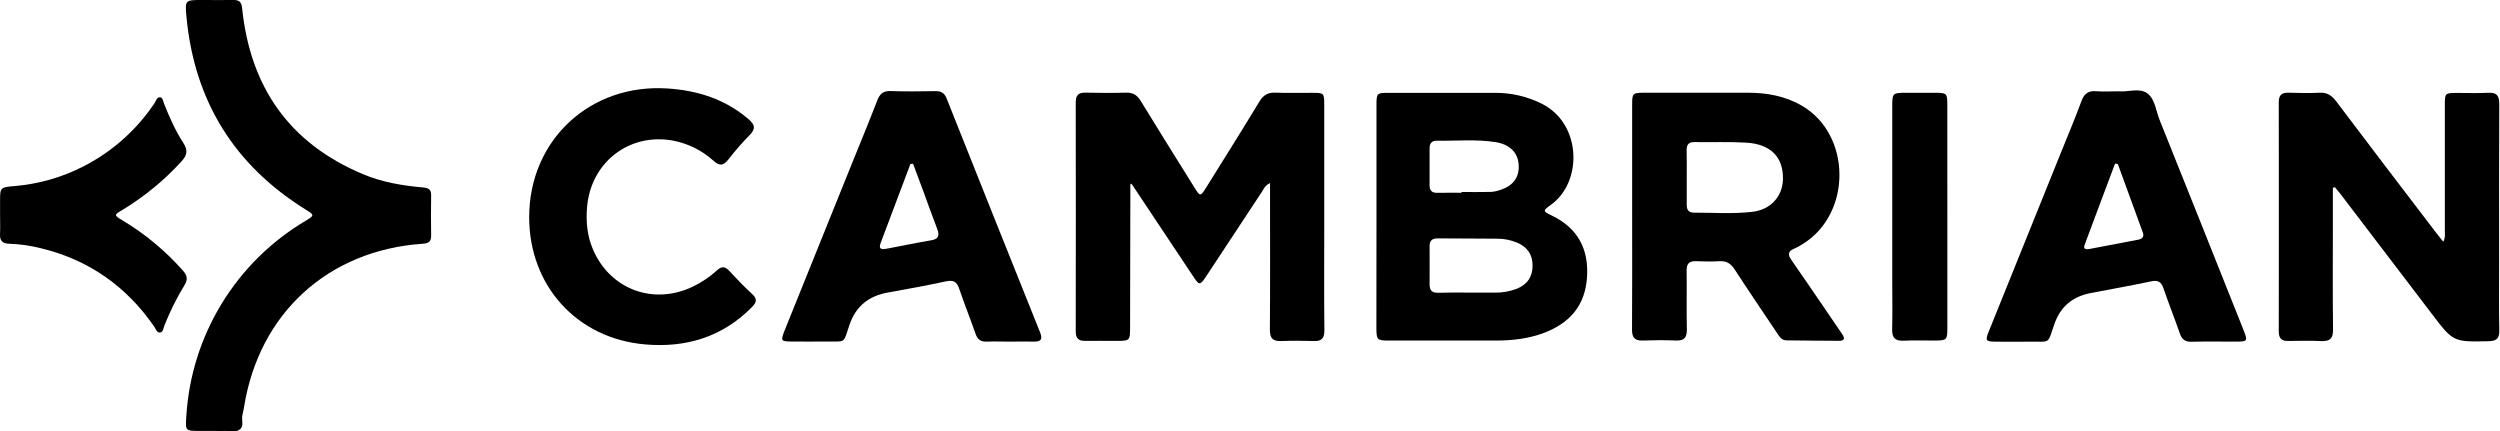 <svg width="255" height="44" viewBox="0 0 255 44" fill="none" xmlns="http://www.w3.org/2000/svg">
<path d="M115.297 18.795C115.288 23.644 115.278 28.493 115.269 33.341C115.269 34.76 115.258 34.77 113.816 34.77C112.775 34.77 111.733 34.756 110.692 34.77C110.026 34.781 109.725 34.519 109.725 33.82C109.737 26.024 109.737 18.23 109.725 10.436C109.725 9.702 110.011 9.432 110.733 9.45C112.101 9.482 113.471 9.489 114.842 9.45C115.556 9.427 115.985 9.691 116.353 10.295C118.152 13.239 119.985 16.163 121.81 19.091C122.425 20.076 122.437 20.074 123.052 19.091C124.86 16.187 126.685 13.293 128.454 10.365C128.863 9.691 129.327 9.418 130.106 9.452C131.357 9.505 132.607 9.452 133.858 9.468C135.042 9.468 135.071 9.498 135.072 10.658C135.072 15.089 135.072 19.522 135.072 23.956C135.072 27.198 135.049 30.442 135.089 33.684C135.089 34.506 134.812 34.812 134.017 34.786C132.916 34.751 131.814 34.742 130.715 34.786C129.837 34.826 129.519 34.519 129.528 33.608C129.565 28.997 129.544 24.386 129.544 19.774V18.675C129.008 18.918 128.886 19.306 128.681 19.615C126.825 22.417 124.975 25.223 123.129 28.034C122.371 29.181 122.355 29.17 121.616 28.055C119.56 24.959 117.499 21.863 115.431 18.766L115.363 18.732L115.297 18.795Z" fill="black"/>
<path d="M140.401 22.085C140.401 18.308 140.401 14.529 140.401 10.75C140.401 9.5 140.432 9.471 141.625 9.47C145.226 9.47 148.826 9.47 152.425 9.47C154.129 9.448 155.812 9.84 157.331 10.613C161.345 12.692 161.44 18.596 158.158 20.917C157.349 21.487 157.365 21.546 158.253 21.971C160.979 23.275 162.102 25.463 161.865 28.422C161.638 31.237 160.055 32.978 157.495 33.95C155.912 34.55 154.262 34.733 152.586 34.736C148.956 34.745 145.324 34.745 141.689 34.736C140.439 34.736 140.403 34.679 140.392 33.414C140.392 33.354 140.392 33.295 140.392 33.236C140.397 29.517 140.4 25.8 140.401 22.085ZM149.808 29.847C150.702 29.847 151.595 29.847 152.488 29.847C153.233 29.858 153.974 29.73 154.673 29.47C155.784 29.029 156.329 28.232 156.322 27.075C156.322 25.958 155.786 25.183 154.714 24.738C154.107 24.488 153.457 24.355 152.801 24.348C150.748 24.322 148.692 24.336 146.646 24.316C146.091 24.316 145.816 24.529 145.819 25.099C145.819 26.406 145.83 27.714 145.819 29.029C145.819 29.64 146.091 29.876 146.689 29.863C147.727 29.827 148.767 29.843 149.808 29.843V29.847ZM149.072 19.665V19.584C150.08 19.584 151.087 19.6 152.095 19.575C152.421 19.55 152.741 19.48 153.047 19.366C154.424 18.923 155.053 17.971 154.885 16.612C154.748 15.497 153.933 14.718 152.563 14.5C150.559 14.18 148.535 14.384 146.52 14.355C146.046 14.355 145.819 14.625 145.819 15.088C145.819 16.363 145.819 17.639 145.819 18.914C145.819 19.423 146.05 19.675 146.577 19.668C147.409 19.652 148.242 19.663 149.072 19.663V19.665Z" fill="black"/>
<path d="M237.952 19.166V22.993C237.952 26.533 237.926 30.074 237.97 33.615C237.983 34.533 237.647 34.824 236.777 34.788C235.648 34.74 234.515 34.761 233.383 34.778C232.704 34.788 232.432 34.497 232.434 33.809C232.446 26.015 232.446 18.22 232.434 10.425C232.434 9.675 232.754 9.436 233.46 9.457C234.499 9.489 235.544 9.509 236.584 9.457C237.363 9.413 237.834 9.734 238.292 10.334C241.679 14.822 245.082 19.298 248.501 23.763C248.712 24.04 248.94 24.299 249.216 24.656C249.442 24.218 249.373 23.863 249.373 23.525C249.373 19.238 249.373 14.953 249.373 10.672C249.373 9.509 249.401 9.486 250.584 9.479C251.656 9.479 252.728 9.518 253.799 9.464C254.655 9.422 254.928 9.743 254.925 10.595C254.894 15.979 254.911 21.365 254.911 26.749C254.911 29.072 254.878 31.394 254.927 33.716C254.943 34.559 254.61 34.788 253.83 34.806C250.232 34.877 250.234 34.89 248.058 32.03C244.94 27.936 241.82 23.842 238.699 19.749C238.52 19.522 238.333 19.309 238.149 19.089L237.952 19.166Z" fill="black"/>
<path d="M166.479 22.039C166.479 18.263 166.479 14.486 166.479 10.708C166.479 9.502 166.517 9.468 167.744 9.458C171.255 9.458 174.768 9.458 178.283 9.458C180.218 9.458 182.085 9.792 183.775 10.772C188.859 13.714 188.916 21.785 183.884 24.885C183.612 25.067 183.324 25.225 183.025 25.356C182.374 25.612 182.335 25.964 182.717 26.51C183.945 28.266 185.143 30.04 186.353 31.807C186.872 32.568 187.383 33.336 187.91 34.094C188.21 34.522 188.125 34.764 187.591 34.762C185.804 34.762 184.018 34.731 182.231 34.717C181.737 34.717 181.517 34.36 181.279 34.002C179.825 31.827 178.351 29.663 176.924 27.468C176.54 26.878 176.1 26.601 175.391 26.642C174.591 26.689 173.784 26.675 172.983 26.642C172.301 26.619 172.028 26.895 172.036 27.589C172.065 29.581 172.015 31.575 172.058 33.567C172.076 34.397 171.819 34.769 170.947 34.733C169.818 34.685 168.685 34.694 167.553 34.733C166.743 34.758 166.461 34.429 166.467 33.626C166.495 29.767 166.481 25.905 166.479 22.039ZM172.047 18.032C172.047 18.983 172.056 19.935 172.047 20.89C172.047 21.392 172.226 21.689 172.762 21.689C174.754 21.689 176.753 21.835 178.735 21.607C180.613 21.389 181.819 20.042 181.86 18.289C181.913 16.044 180.634 14.702 178.121 14.55C176.372 14.445 174.612 14.524 172.856 14.492C172.224 14.481 172.022 14.77 172.036 15.358C172.063 16.246 172.047 17.139 172.047 18.032Z" fill="black"/>
<path d="M21.776 43.954H20.347C18.918 43.954 18.907 43.954 19.002 42.493C19.242 38.42 20.479 34.468 22.604 30.984C24.728 27.5 27.676 24.591 31.187 22.512C32.08 21.976 32.08 21.934 31.187 21.382C23.894 16.849 19.839 10.308 19.023 1.758C18.857 0.002 18.868 0 20.597 0C21.669 0 22.741 0.015 23.813 0C24.391 -0.009 24.633 0.193 24.695 0.818C25.512 8.846 29.49 14.604 37.011 17.762C38.975 18.588 41.058 18.936 43.168 19.123C43.717 19.172 43.983 19.332 43.976 19.913C43.956 21.282 43.952 22.65 43.976 24.022C43.988 24.643 43.718 24.822 43.125 24.861C33.479 25.517 26.44 31.941 24.904 41.462C24.858 41.754 24.792 42.045 24.726 42.332C24.611 42.818 24.904 43.445 24.493 43.781C24.016 44.17 23.346 43.911 22.761 43.96C22.432 43.972 22.103 43.954 21.776 43.954Z" fill="black"/>
<path d="M103.007 34.845C102.233 34.845 101.458 34.815 100.684 34.845C100.052 34.879 99.711 34.645 99.502 34.036C98.966 32.489 98.352 30.972 97.828 29.424C97.585 28.709 97.221 28.543 96.495 28.698C94.546 29.116 92.587 29.481 90.624 29.826C88.632 30.174 87.294 31.199 86.633 33.179C85.983 35.126 86.275 34.81 84.276 34.836C83.146 34.851 82.015 34.836 80.882 34.836C79.612 34.836 79.589 34.802 80.079 33.586C82.323 28.014 84.571 22.442 86.82 16.871C87.713 14.665 88.623 12.467 89.48 10.247C89.739 9.573 90.082 9.259 90.845 9.287C92.36 9.343 93.882 9.321 95.397 9.296C95.976 9.286 96.326 9.461 96.551 10.031C99.716 17.99 102.894 25.944 106.085 33.893C106.378 34.622 106.162 34.87 105.413 34.842C104.615 34.822 103.809 34.845 103.007 34.845ZM93.133 16.703L92.862 16.728C91.851 19.415 90.838 22.101 89.825 24.788C89.548 25.531 90.084 25.433 90.491 25.358C91.979 25.088 93.459 24.763 94.957 24.516C95.747 24.386 95.85 24.025 95.593 23.345C95.102 22.073 94.652 20.785 94.178 19.506C93.834 18.57 93.482 17.637 93.133 16.703Z" fill="black"/>
<path d="M216.169 9.312C217.009 9.412 218.211 8.925 219.027 9.521C219.804 10.086 219.906 11.297 220.278 12.231C223.136 19.354 225.983 26.481 228.819 33.611C229.297 34.811 229.276 34.843 227.986 34.845C226.5 34.845 225.01 34.82 223.52 34.858C222.875 34.872 222.554 34.62 222.348 34.025C221.812 32.48 221.205 30.96 220.673 29.413C220.448 28.754 220.121 28.543 219.422 28.698C217.384 29.129 215.333 29.493 213.288 29.883C211.446 30.24 210.194 31.213 209.551 33.046C208.8 35.19 209.229 34.818 206.941 34.85C205.81 34.867 204.679 34.861 203.546 34.85C202.555 34.84 202.475 34.738 202.853 33.816C205.286 27.775 207.723 21.734 210.163 15.695C210.878 13.909 211.646 12.122 212.307 10.309C212.593 9.536 213.021 9.237 213.827 9.305C214.547 9.362 215.265 9.312 216.169 9.312ZM216.017 16.721L215.733 16.695C214.694 19.463 213.648 22.233 212.623 24.999C212.478 25.386 212.759 25.465 213.071 25.406C214.764 25.088 216.454 24.765 218.143 24.438C218.524 24.363 218.718 24.129 218.572 23.723C217.724 21.389 216.872 19.056 216.017 16.726V16.721Z" fill="black"/>
<path d="M53.976 22.155C53.976 14.259 60.228 8.488 68.133 9.027C71.198 9.236 73.955 10.12 76.325 12.132C76.976 12.684 77.131 13.113 76.463 13.779C75.692 14.565 74.968 15.395 74.294 16.266C73.81 16.877 73.431 16.98 72.797 16.416C71.622 15.347 70.173 14.626 68.612 14.335C64.167 13.54 60.271 16.56 59.882 21.105C59.755 22.577 59.882 24.02 60.462 25.392C62.195 29.52 66.67 31.187 70.709 29.215C71.595 28.787 72.414 28.232 73.14 27.568C73.63 27.116 73.978 27.186 74.405 27.648C75.152 28.458 75.918 29.256 76.727 29.999C77.263 30.491 77.179 30.832 76.706 31.314C73.69 34.383 69.968 35.494 65.795 35.13C58.833 34.528 53.979 29.137 53.976 22.155Z" fill="black"/>
<path d="M0.007 21.96C0.007 21.485 0.007 21.008 0.007 20.531C0.007 19.119 0.007 19.102 1.52 18.975C3.958 18.769 6.332 18.089 8.509 16.972C11.439 15.477 13.936 13.255 15.763 10.52C15.92 10.288 15.999 9.875 16.346 9.925C16.615 9.963 16.637 10.341 16.735 10.582C17.291 11.965 17.887 13.334 18.7 14.579C19.207 15.354 19.072 15.867 18.468 16.51C16.718 18.421 14.703 20.071 12.485 21.412C11.62 21.922 11.62 21.956 12.473 22.465C14.8 23.857 16.897 25.602 18.689 27.637C19.152 28.159 19.141 28.571 18.791 29.134C18.002 30.43 17.326 31.791 16.771 33.203C16.663 33.468 16.647 33.877 16.328 33.918C16.008 33.959 15.897 33.561 15.738 33.327C12.88 29.184 9.027 26.485 4.127 25.309C3.087 25.049 2.023 24.899 0.952 24.863C0.189 24.845 -0.032 24.516 0.004 23.825C0.034 23.21 0.009 22.585 0.007 21.96Z" fill="black"/>
<path d="M198.63 22.169C198.63 25.947 198.63 29.724 198.63 33.502C198.63 34.647 198.55 34.726 197.423 34.736C196.351 34.745 195.279 34.695 194.207 34.751C193.314 34.797 192.975 34.47 193 33.574C193.044 31.939 193.01 30.302 193.01 28.666C193.01 22.748 193.01 16.83 193.01 10.909C193.01 9.48 193.028 9.468 194.452 9.464C195.374 9.464 196.296 9.464 197.217 9.464C198.621 9.464 198.627 9.464 198.627 10.838C198.632 14.614 198.633 18.392 198.63 22.169Z" fill="black"/>
<path d="M115.297 18.794L115.351 18.743L115.419 18.777C115.379 18.787 115.338 18.793 115.297 18.794Z" fill="black"/>
</svg>

